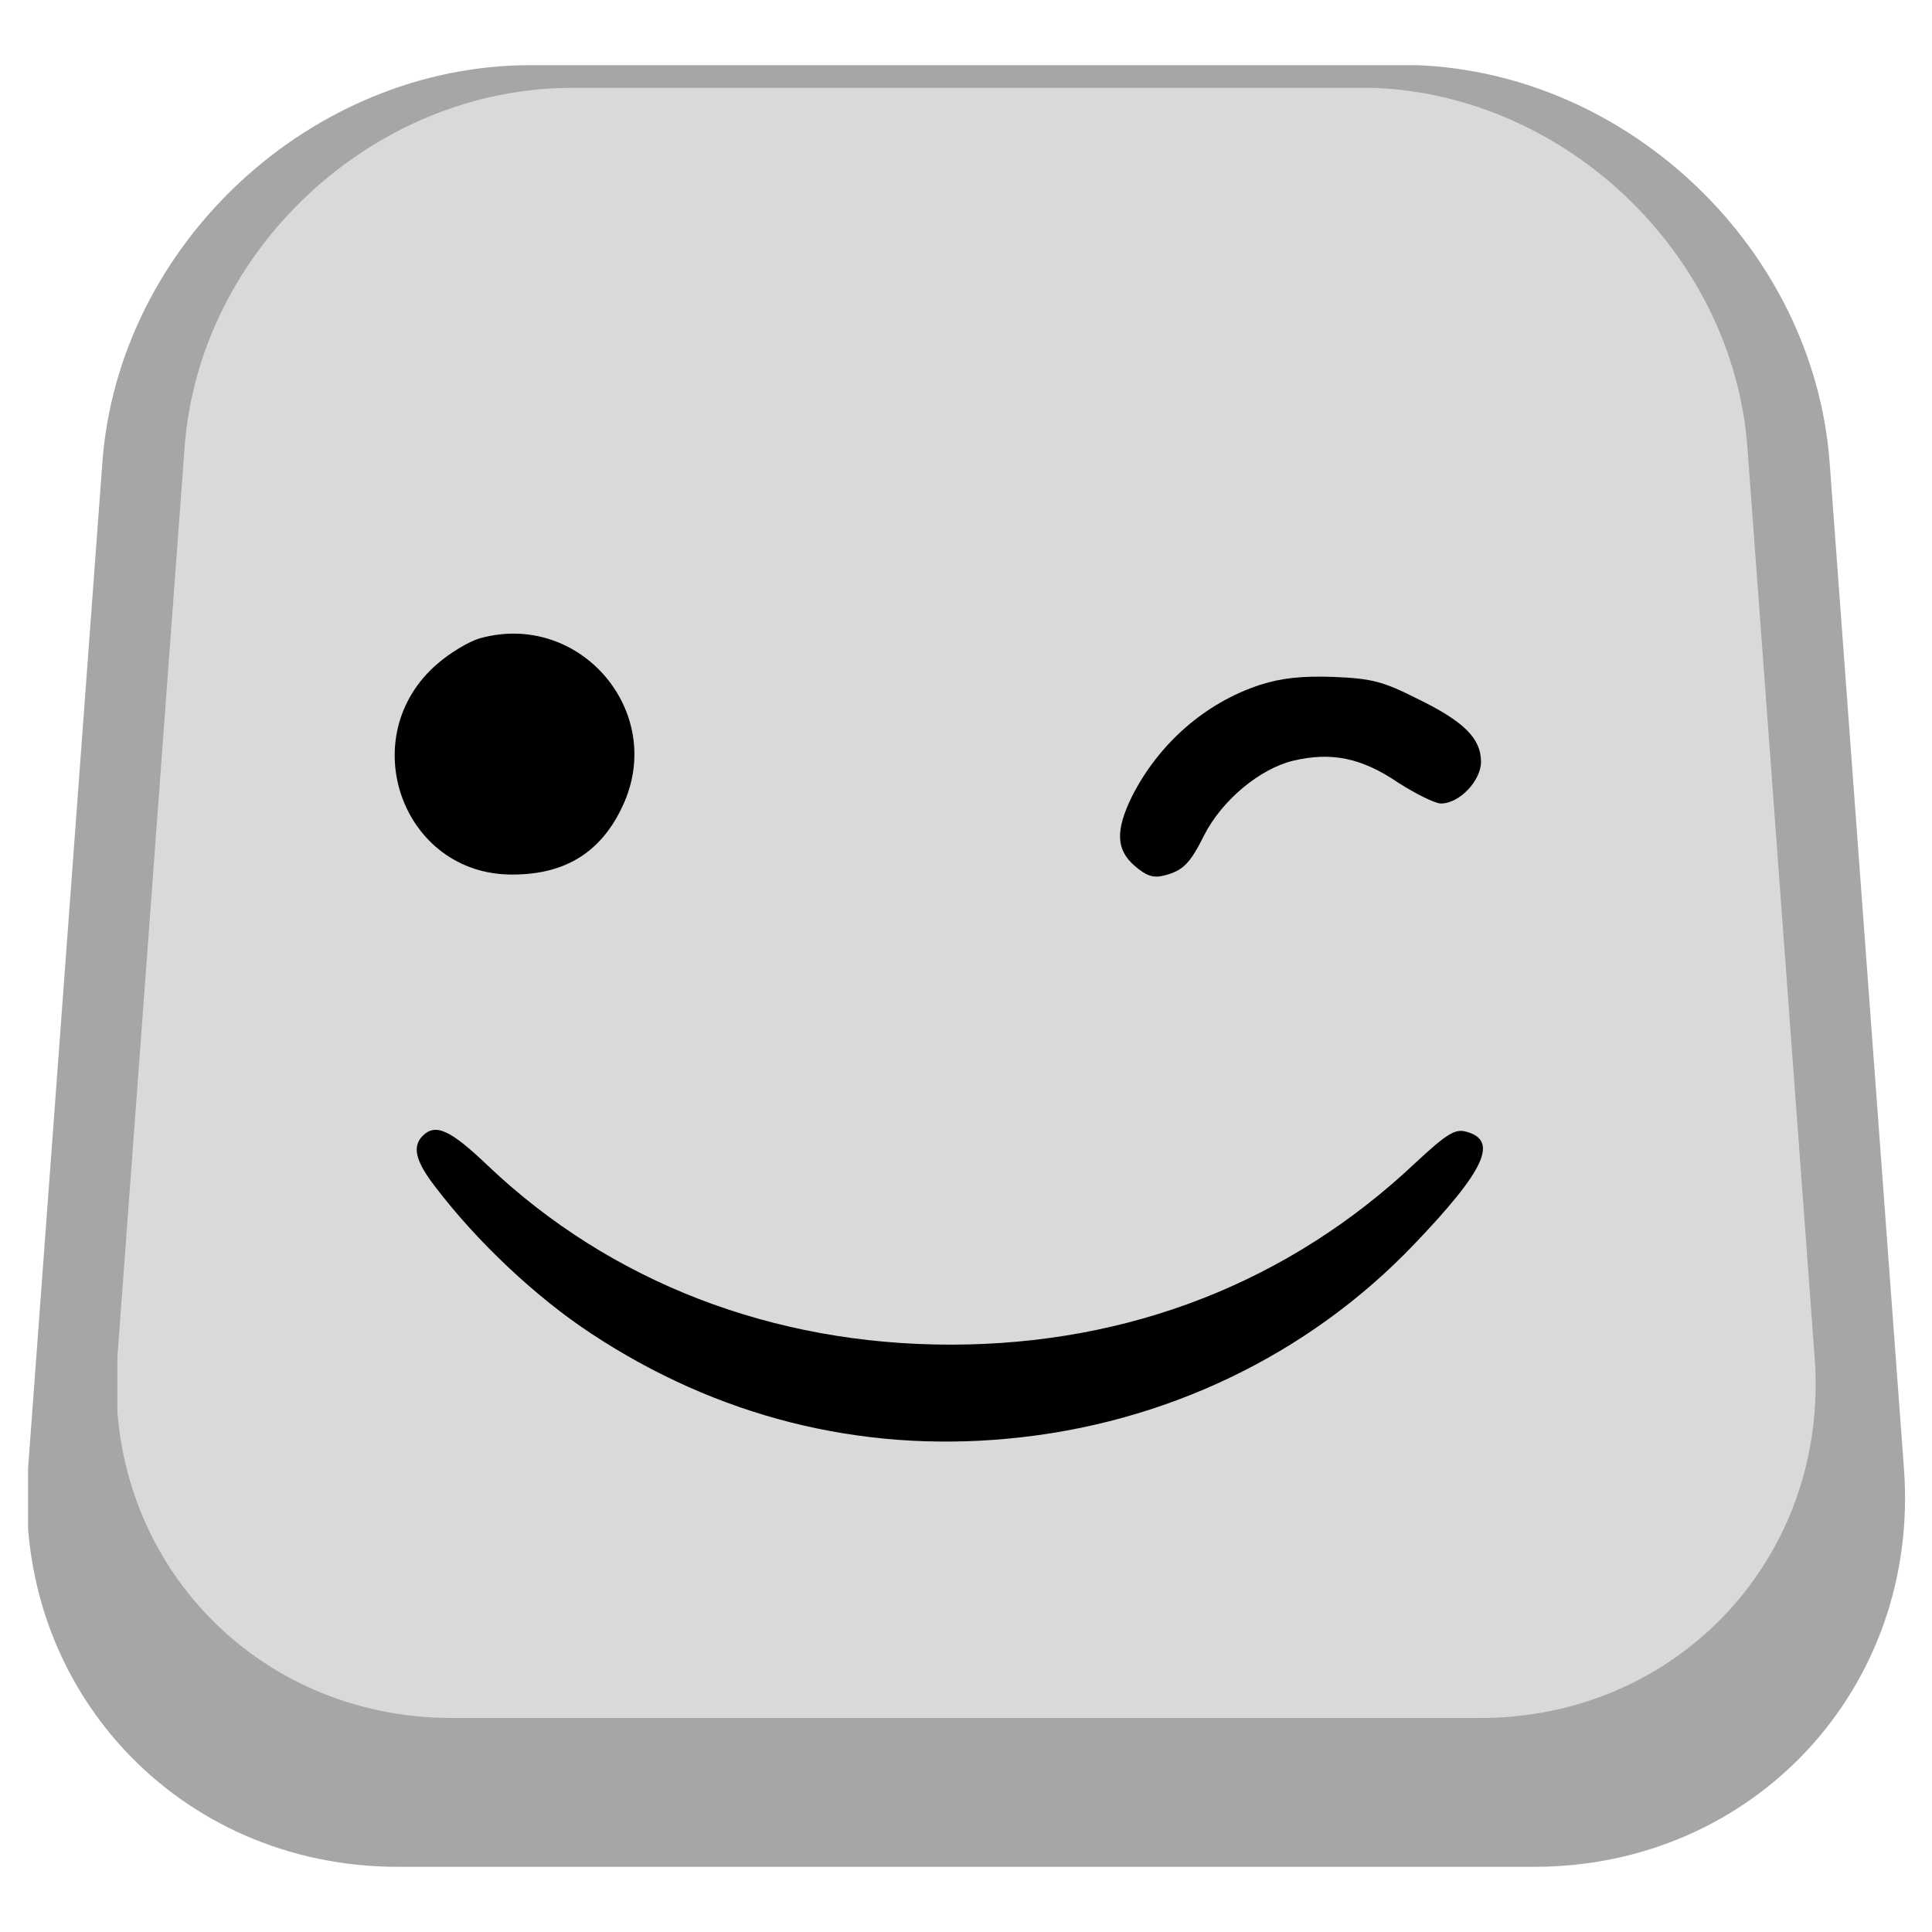 <?xml version="1.0" encoding="UTF-8"?>
<svg data-bbox="-298.879 -284.46 2073.75 2073.75" height="2000" viewBox="0 0 1500 1500" width="2000" xmlns="http://www.w3.org/2000/svg" data-type="tint">
    <g>
        <defs>
            <clipPath id="2673ea97-c0ba-4f46-ae94-8464c4a304a2">
                <path d="M21 50h1458.117v1400H21Zm0 0"/>
            </clipPath>
            <clipPath id="2303985c-bc58-4108-95be-1cc1053bcbd6">
                <path d="M1100.422 1449.395V50.594c-4.098-.293-8.2-.293-12.3-.293h-673.92v1399.094Zm-791.656 0h105.437V50.594h-2.344c-170.457 0-320.12 139.12-332.421 308.992l-57.696 781.113c-12.594 169.578 116.567 308.696 287.024 308.696m882.449 0c170.457 0 299.617-139.118 287.023-308.989l-57.695-781.113c-12.3-165.773-155.227-302.254-320.414-308.7v1398.802Zm0 0"/>
            </clipPath>
            <clipPath id="ef3506f3-2468-4c1b-a3ac-397b1c82d239">
                <path d="M91 68h1318.707v1266H91Zm0 0"/>
            </clipPath>
            <clipPath id="0db8216d-2adf-4c3a-8383-101d82e46b65">
                <path d="M1067.066 1333.844V68.223c-3.71-.266-7.421-.266-11.129-.266H446.18v1265.887Zm-716.285 0h95.399V68.223h-2.121c-154.227 0-289.641 125.87-300.77 279.57l-52.203 706.742C79.69 1207.97 196.555 1333.844 350.78 1333.844m798.434 0c154.226 0 271.09-125.875 259.695-279.57l-52.203-706.747c-11.129-149.988-140.45-273.476-289.906-279.304v1265.62Zm0 0"/>
            </clipPath>
            <clipPath id="26b26add-26a7-49f6-ac1f-797cc8a3bb2e">
                <path d="M245.2 347.758h977.25v841.5H245.2Zm0 0"/>
            </clipPath>
        </defs>
        <g clip-path="url(#2673ea97-c0ba-4f46-ae94-8464c4a304a2)">
            <g clip-path="url(#2303985c-bc58-4108-95be-1cc1053bcbd6)">
                <path d="M1479.117 1449.395H21.79V50.594h1457.328Zm0 0" fill="#a6a6a6"/>
            </g>
        </g>
        <g clip-path="url(#ef3506f3-2468-4c1b-a3ac-397b1c82d239)">
            <g clip-path="url(#0db8216d-2adf-4c3a-8383-101d82e46b65)">
                <path d="M1409.707 1333.844H91.129V68.223h1318.578Zm0 0" fill="#d9d9d9"/>
            </g>
        </g>
        <g clip-path="url(#26b26add-26a7-49f6-ac1f-797cc8a3bb2e)">
            <path d="M-298.879 752.414V1789.29h2073.75V-284.46h-2073.75Zm1435.035-715.86c30.692 2.075 63.043 10.782 101.614 27.372 16.175 7.05 20.738 7.469 26.543 3.32 5.808-4.562 5.808-4.562 1.246 1.242-4.149 5.809-1.66 9.125 21.152 23.64 46.867 30.278 95.809 86.685 121.105 139.356 23.641 49.774 30.278 82.121 39.403 199.496 4.562 59.31 9.125 114.473 10.367 122.352 1.246 7.879 2.906 34.008 4.148 58.066 1.246 24.055 4.149 68.848 6.223 99.54 4.563 63.042 22.813 310.234 29.031 391.523 8.297 109.496 3.735 155.117-22.808 212.352-29.864 65.53-82.54 117.374-145.164 143.917-31.52 13.274-71.336 23.641-90.414 23.641-8.297 0-16.176 1.66-17.422 4.149-3.73 5.808-958.489 5.808-962.22 0-1.245-2.075-8.296-4.149-15.347-4.149-18.246 0-67.187-15.344-96.636-29.86-31.106-15.761-52.258-31.937-79.215-60.14-17.008-17.832-21.985-21.152-26.547-16.59-4.977 4.149-4.977 3.735-.828-1.66 4.148-5.39 2.488-10.781-9.125-30.691-8.293-13.27-19.078-38.157-24.883-55.575-20.324-60.968-20.738-73.828-7.05-251.34C17.16 804.673 17.991 787.25 12.597 783.935c-2.489-1.66-3.73-4.977-2.075-7.051 1.247-2.074 3.735-2.903 5.395-2.074 1.656 1.246 6.219-43.133 9.953-98.297 4.149-55.16 10.367-139.77 13.688-187.88 3.316-48.112 5.804-89.171 5.39-91.245-.414-2.075 0-6.637 1.66-9.953 1.243-3.32 3.317-21.567 4.563-40.23 2.488-40.65 21.98-102.446 42.305-136.868 12.027-19.496 13.27-24.059 9.12-29.863-4.558-5.809-4.558-5.809 1.66-1.246 5.81 4.562 7.466 4.148 11.2-2.489 2.074-4.144 2.902-9.539 1.242-11.613-1.656-2.074-1.242-2.488.832-.828s15.762-9.953 31.106-25.3c14.93-15.345 38.156-35.255 51.43-43.962 20.32-13.687 22.812-16.59 18.663-22.398-4.562-5.805-4.562-5.805 1.657-1.242 5.808 4.558 9.543 4.144 23.226-2.907 9.125-4.562 31.524-13.683 49.356-19.906l32.351-11.613 165.899-2.074c198.668-2.489 601.39-1.66 644.937 1.66m0 0"/>
        </g>
        <path d="M372.188 495.684c-8.297 2.488-22.813 11.195-32.352 19.492-65.945 56.406-27.79 164.242 58.066 163.824 41.059 0 68.848-17.418 85.438-53.086 34.426-72.996-33.18-152.215-111.152-130.23m0 0"/>
        <path d="M978.137 531.766c-42.719 14.101-78.387 45.62-99.125 86.27-13.274 26.956-12.442 41.886 2.074 54.331 8.71 7.465 14.101 9.54 22.394 7.465 14.934-3.734 20.325-9.125 31.524-31.523 13.687-26.957 43.133-51.426 68.848-57.649 29.445-7.05 53.086-2.488 81.707 17.004 13.683 8.711 28.617 16.176 33.18 16.176 14.515 0 31.105-17.836 31.105-32.352 0-18.246-13.274-31.52-50.184-49.355-26.129-13.27-35.254-15.344-64.289-16.59-24.883-.828-40.23.832-57.234 6.223m0 0"/>
        <path d="M328.223 881.813c-8.293 8.296-5.805 19.496 9.539 39.402 32.765 43.133 78.804 86.27 121.11 114.058 97.878 64.7 208.616 92.489 323.503 81.704 121.523-11.2 233.09-64.7 315.21-150.555 55.575-58.063 66.36-81.29 40.231-87.926-8.296-2.074-14.933 2.074-38.574 24.055-98.293 92.906-222.719 141.43-361.246 141.43-138.11 0-263.781-48.524-358.758-138.528-29.449-28.2-41.062-33.594-51.015-23.64m0 0"/>
    </g>
</svg>
